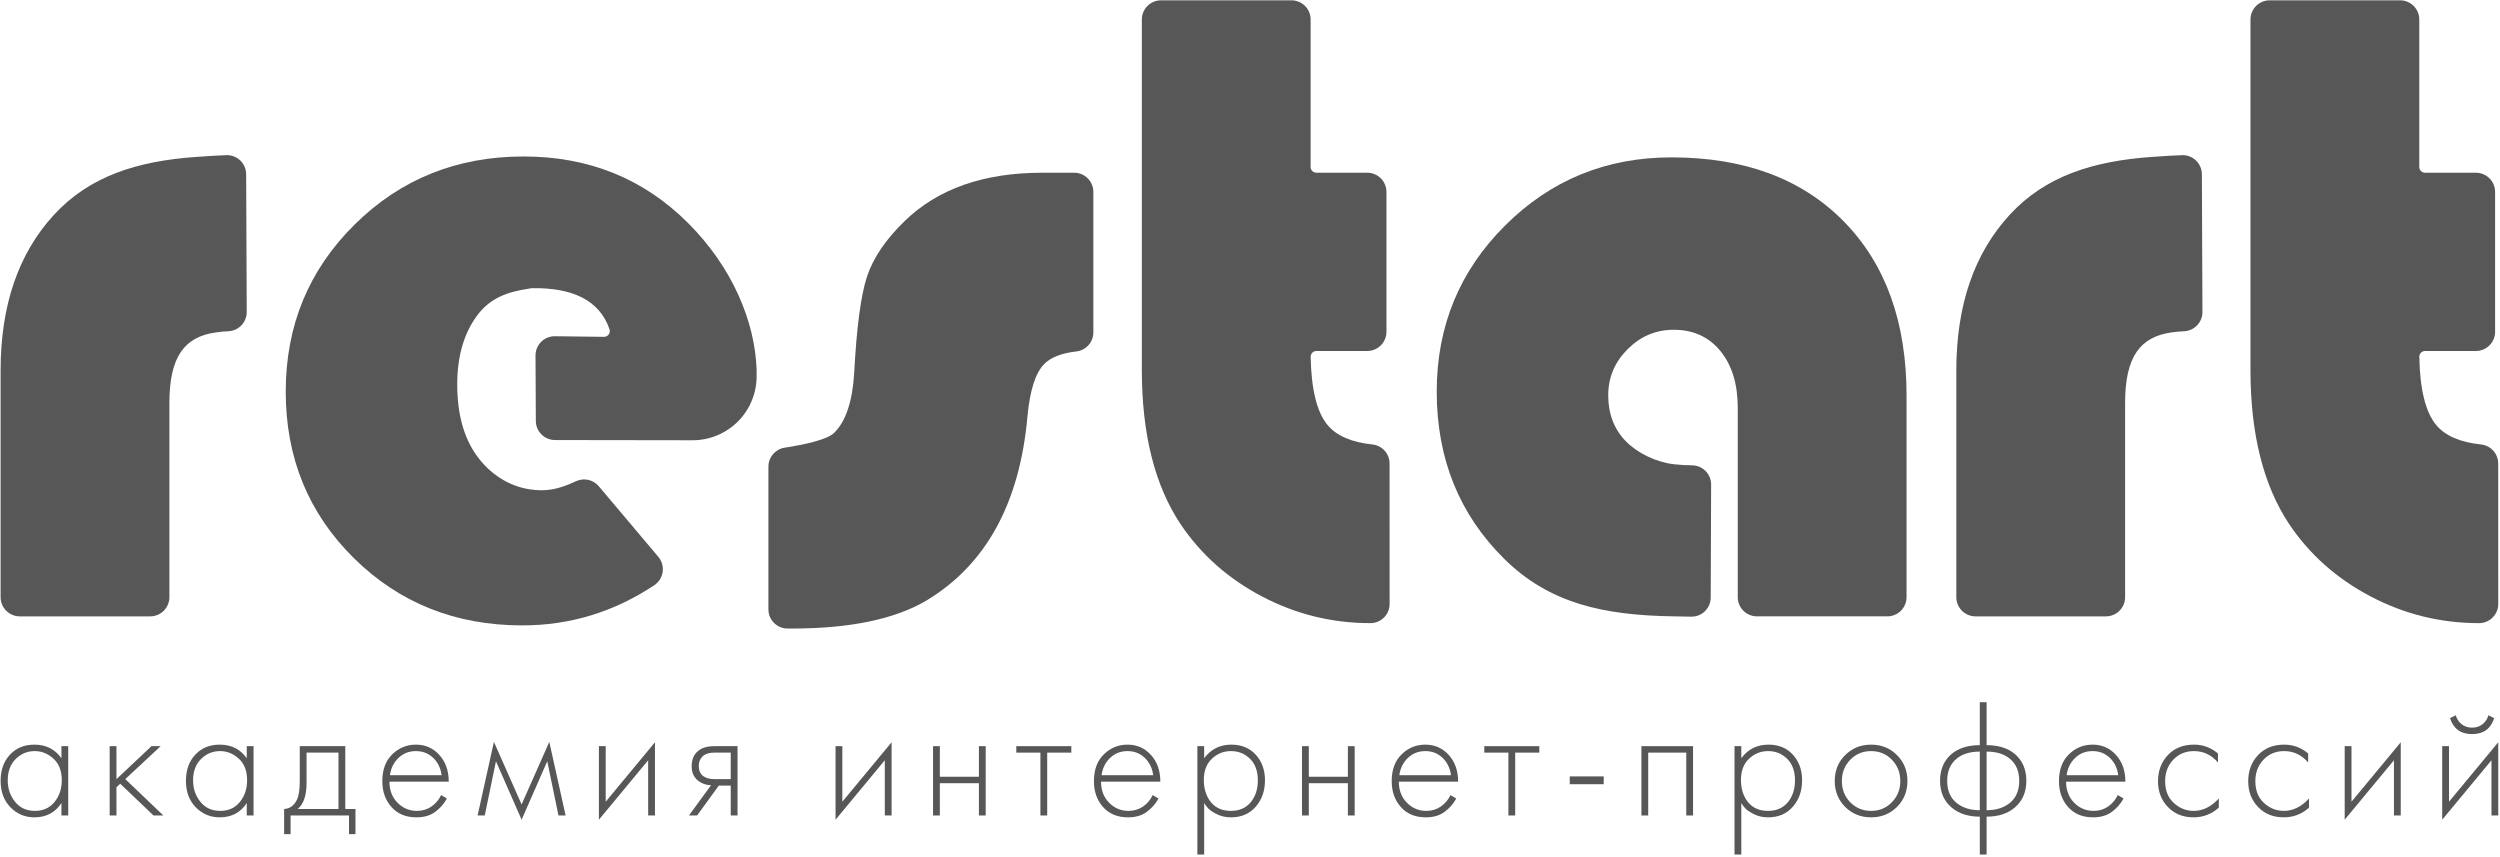 <?xml version="1.0" encoding="UTF-8" standalone="no"?> <svg xmlns="http://www.w3.org/2000/svg" xmlns:xlink="http://www.w3.org/1999/xlink" xmlns:serif="http://www.serif.com/" width="100%" height="100%" viewBox="0 0 977 335" xml:space="preserve" style="fill-rule:evenodd;clip-rule:evenodd;stroke-linejoin:round;stroke-miterlimit:2;"> <g id="Лого-чёрный" serif:id="Лого чёрный"> <g> <path d="M24.005,296.314l0,-4.714l2.655,0l0,27.086l-2.655,0l0,-4.846c-2.434,3.718 -5.953,5.576 -10.555,5.576c-3.674,0 -6.794,-1.305 -9.361,-3.916c-2.567,-2.612 -3.85,-6.064 -3.85,-10.357c0,-4.204 1.217,-7.612 3.651,-10.223c2.434,-2.611 5.621,-3.917 9.56,-3.917c4.514,0 8.032,1.77 10.555,5.311Zm-10.423,-2.788c-2.876,0 -5.355,1.029 -7.435,3.087c-2.08,2.058 -3.12,4.835 -3.12,8.331c0,3.231 0.951,6.03 2.854,8.398c1.904,2.368 4.493,3.552 7.768,3.552c3.23,0 5.786,-1.162 7.667,-3.486c1.881,-2.323 2.822,-5.145 2.822,-8.464c0,-3.673 -1.085,-6.495 -3.253,-8.464c-2.169,-1.97 -4.603,-2.954 -7.303,-2.954Z" style="fill:#575757;fill-rule:nonzero;"></path> <path d="M42.859,291.6l2.655,0l0,12.879l13.676,-12.879l3.585,0l-13.809,12.879l14.871,14.207l-3.851,0l-13.011,-12.414l-1.461,1.394l0,11.02l-2.655,0l0,-27.086Z" style="fill:#575757;fill-rule:nonzero;"></path> <path d="M96.433,296.314l0,-4.714l2.655,0l0,27.086l-2.655,0l0,-4.846c-2.435,3.718 -5.953,5.576 -10.556,5.576c-3.673,0 -6.793,-1.305 -9.36,-3.916c-2.567,-2.612 -3.851,-6.064 -3.851,-10.357c0,-4.204 1.217,-7.612 3.652,-10.223c2.434,-2.611 5.62,-3.917 9.559,-3.917c4.514,0 8.033,1.77 10.556,5.311Zm-10.423,-2.788c-2.877,0 -5.355,1.029 -7.435,3.087c-2.08,2.058 -3.12,4.835 -3.12,8.331c0,3.231 0.951,6.03 2.854,8.398c1.903,2.368 4.492,3.552 7.767,3.552c3.231,0 5.787,-1.162 7.668,-3.486c1.881,-2.323 2.821,-5.145 2.821,-8.464c0,-3.673 -1.084,-6.495 -3.253,-8.464c-2.168,-1.97 -4.602,-2.954 -7.302,-2.954Z" style="fill:#575757;fill-rule:nonzero;"></path> <path d="M117.145,291.6l17.792,0l0,24.563l3.983,0l0,9.826l-2.523,0l0,-7.303l-22.837,0l0,7.303l-2.522,0l0,-9.826c2.213,-0.132 3.872,-1.327 4.979,-3.584c0.752,-1.549 1.128,-3.984 1.128,-7.303l0,-13.676Zm15.136,24.563l0,-22.04l-12.48,0l0,11.95c0,4.78 -1.151,8.143 -3.452,10.09l15.932,0Z" style="fill:#575757;fill-rule:nonzero;"></path> <path d="M175.366,305.475l-23.169,0c0,3.364 1.051,6.108 3.154,8.232c2.102,2.125 4.636,3.187 7.601,3.187c2.124,0 4.005,-0.565 5.643,-1.693c1.637,-1.129 2.899,-2.622 3.784,-4.481l2.257,1.328c-1.018,1.947 -2.501,3.662 -4.448,5.144c-1.947,1.483 -4.426,2.224 -7.435,2.224c-4.116,0 -7.369,-1.338 -9.759,-4.016c-2.39,-2.678 -3.585,-6.052 -3.585,-10.124c0,-4.47 1.295,-7.966 3.884,-10.489c2.589,-2.523 5.676,-3.784 9.261,-3.784c3.673,0 6.727,1.35 9.161,4.05c2.434,2.699 3.651,6.174 3.651,10.422Zm-22.97,-2.522l20.182,0c-0.354,-2.744 -1.449,-5.002 -3.286,-6.772c-1.837,-1.77 -4.083,-2.655 -6.738,-2.655c-2.7,0 -4.979,0.896 -6.838,2.688c-1.859,1.793 -2.965,4.039 -3.32,6.739Z" style="fill:#575757;fill-rule:nonzero;"></path> <path d="M186.652,318.686l6.373,-28.745l10.821,24.43l10.821,-24.43l6.373,28.745l-2.788,0l-4.382,-21.177l-10.024,22.837l-10.024,-22.837l-4.382,21.177l-2.788,0Z" style="fill:#575757;fill-rule:nonzero;"></path> <path d="M234.052,291.6l2.655,0l0,21.709l19.252,-23.235l0,28.612l-2.655,0l0,-21.575l-19.252,23.235l0,-28.746Z" style="fill:#575757;fill-rule:nonzero;"></path> <path d="M269.237,318.686l8.63,-11.817c-2.08,-0.088 -3.85,-0.752 -5.311,-1.991c-1.505,-1.328 -2.257,-3.12 -2.257,-5.378c0,-2.611 0.819,-4.602 2.456,-5.974c1.461,-1.284 3.607,-1.926 6.44,-1.926l9.028,0l0,27.086l-2.655,0l0,-11.684l-4.647,0l-8.498,11.684l-3.186,0Zm16.331,-14.207l0,-10.356l-6.373,0c-1.859,0 -3.297,0.398 -4.315,1.195c-1.195,1.018 -1.793,2.39 -1.793,4.116c0,1.682 0.576,2.965 1.726,3.851c1.062,0.796 2.523,1.194 4.382,1.194l6.373,0Z" style="fill:#575757;fill-rule:nonzero;"></path> <path d="M326.528,291.6l2.656,0l0,21.709l19.252,-23.235l0,28.612l-2.656,0l0,-21.575l-19.252,23.235l0,-28.746Z" style="fill:#575757;fill-rule:nonzero;"></path> <path d="M364.634,318.686l0,-27.086l2.656,0l0,11.95l15.269,0l0,-11.95l2.655,0l0,27.086l-2.655,0l0,-12.613l-15.269,0l0,12.613l-2.656,0Z" style="fill:#575757;fill-rule:nonzero;"></path> <path d="M406.59,318.686l0,-24.563l-9.426,0l0,-2.523l21.509,0l0,2.523l-9.427,0l0,24.563l-2.656,0Z" style="fill:#575757;fill-rule:nonzero;"></path> <path d="M453.459,305.475l-23.169,0c0,3.364 1.052,6.108 3.154,8.232c2.102,2.125 4.636,3.187 7.601,3.187c2.124,0 4.005,-0.565 5.643,-1.693c1.637,-1.129 2.899,-2.622 3.784,-4.481l2.257,1.328c-1.018,1.947 -2.5,3.662 -4.448,5.144c-1.947,1.483 -4.426,2.224 -7.435,2.224c-4.116,0 -7.369,-1.338 -9.759,-4.016c-2.39,-2.678 -3.585,-6.052 -3.585,-10.124c0,-4.47 1.295,-7.966 3.884,-10.489c2.589,-2.523 5.676,-3.784 9.261,-3.784c3.673,0 6.727,1.35 9.161,4.05c2.434,2.699 3.651,6.174 3.651,10.422Zm-22.969,-2.522l20.181,0c-0.354,-2.744 -1.449,-5.002 -3.286,-6.772c-1.837,-1.77 -4.083,-2.655 -6.738,-2.655c-2.7,0 -4.979,0.896 -6.838,2.688c-1.859,1.793 -2.965,4.039 -3.319,6.739Z" style="fill:#575757;fill-rule:nonzero;"></path> <path d="M470.587,313.84l0,20.115l-2.655,0l0,-42.355l2.655,0l0,4.714c2.611,-3.541 6.152,-5.311 10.622,-5.311c3.983,0 7.17,1.317 9.56,3.95c2.389,2.633 3.584,5.964 3.584,9.991c0,4.116 -1.206,7.557 -3.618,10.323c-2.412,2.766 -5.631,4.149 -9.659,4.149c-2.036,0 -3.872,-0.409 -5.51,-1.228c-1.637,-0.818 -2.766,-1.571 -3.386,-2.257c-0.619,-0.686 -1.15,-1.383 -1.593,-2.091Zm2.656,-0.332c1.858,2.257 4.447,3.386 7.767,3.386c3.319,0 5.908,-1.129 7.767,-3.386c1.859,-2.257 2.788,-5.112 2.788,-8.564c0,-3.585 -1.018,-6.384 -3.054,-8.398c-2.035,-2.013 -4.514,-3.02 -7.435,-3.02c-2.877,0 -5.366,0.995 -7.468,2.987c-2.103,1.992 -3.154,4.758 -3.154,8.298c0,3.497 0.93,6.396 2.789,8.697Z" style="fill:#575757;fill-rule:nonzero;"></path> <path d="M508.826,318.686l0,-27.086l2.655,0l0,11.95l15.269,0l0,-11.95l2.656,0l0,27.086l-2.656,0l0,-12.613l-15.269,0l0,12.613l-2.655,0Z" style="fill:#575757;fill-rule:nonzero;"></path> <path d="M569.835,305.475l-23.169,0c0,3.364 1.051,6.108 3.153,8.232c2.103,2.125 4.636,3.187 7.602,3.187c2.124,0 4.005,-0.565 5.642,-1.693c1.638,-1.129 2.899,-2.622 3.785,-4.481l2.257,1.328c-1.018,1.947 -2.501,3.662 -4.448,5.144c-1.948,1.483 -4.426,2.224 -7.436,2.224c-4.115,0 -7.368,-1.338 -9.758,-4.016c-2.39,-2.678 -3.585,-6.052 -3.585,-10.124c0,-4.47 1.294,-7.966 3.883,-10.489c2.589,-2.523 5.676,-3.784 9.261,-3.784c3.674,0 6.727,1.35 9.162,4.05c2.434,2.699 3.651,6.174 3.651,10.422Zm-22.97,-2.522l20.182,0c-0.354,-2.744 -1.45,-5.002 -3.286,-6.772c-1.837,-1.77 -4.083,-2.655 -6.739,-2.655c-2.699,0 -4.979,0.896 -6.838,2.688c-1.858,1.793 -2.965,4.039 -3.319,6.739Z" style="fill:#575757;fill-rule:nonzero;"></path> <path d="M589.485,318.686l0,-24.563l-9.427,0l0,-2.523l21.51,0l0,2.523l-9.427,0l0,24.563l-2.656,0Z" style="fill:#575757;fill-rule:nonzero;"></path> <rect x="613.451" y="303.417" width="13.277" height="3.054" style="fill:#575757;fill-rule:nonzero;"></rect> <path d="M641.466,318.686l0,-27.086l20.181,0l0,27.086l-2.655,0l0,-24.563l-14.871,0l0,24.563l-2.655,0Z" style="fill:#575757;fill-rule:nonzero;"></path> <path d="M680.501,313.84l0,20.115l-2.655,0l0,-42.355l2.655,0l0,4.714c2.611,-3.541 6.152,-5.311 10.622,-5.311c3.983,0 7.17,1.317 9.56,3.95c2.39,2.633 3.585,5.964 3.585,9.991c0,4.116 -1.206,7.557 -3.618,10.323c-2.413,2.766 -5.632,4.149 -9.66,4.149c-2.036,0 -3.872,-0.409 -5.51,-1.228c-1.637,-0.818 -2.766,-1.571 -3.385,-2.257c-0.62,-0.686 -1.151,-1.383 -1.594,-2.091Zm2.656,-0.332c1.859,2.257 4.448,3.386 7.767,3.386c3.319,0 5.908,-1.129 7.767,-3.386c1.859,-2.257 2.788,-5.112 2.788,-8.564c0,-3.585 -1.018,-6.384 -3.053,-8.398c-2.036,-2.013 -4.515,-3.02 -7.436,-3.02c-2.876,0 -5.366,0.995 -7.468,2.987c-2.102,1.992 -3.154,4.758 -3.154,8.298c0,3.497 0.93,6.396 2.789,8.697Z" style="fill:#575757;fill-rule:nonzero;"></path> <path d="M721.063,295.119c2.744,-2.744 6.13,-4.116 10.158,-4.116c4.027,0 7.402,1.361 10.123,4.083c2.722,2.722 4.083,6.096 4.083,10.124c0,4.027 -1.361,7.402 -4.083,10.124c-2.721,2.722 -6.096,4.082 -10.123,4.082c-4.028,0 -7.403,-1.36 -10.124,-4.082c-2.722,-2.722 -4.083,-6.097 -4.083,-10.124c0,-4.028 1.35,-7.391 4.049,-10.091Zm1.992,18.389c2.213,2.257 4.935,3.386 8.166,3.386c3.23,0 5.941,-1.129 8.132,-3.386c2.191,-2.257 3.286,-5.023 3.286,-8.298c0,-3.275 -1.095,-6.041 -3.286,-8.299c-2.191,-2.257 -4.902,-3.385 -8.132,-3.385c-3.231,0 -5.942,1.128 -8.133,3.385c-2.191,2.258 -3.286,5.024 -3.286,8.299c0,3.275 1.084,6.041 3.253,8.298Z" style="fill:#575757;fill-rule:nonzero;"></path> <path d="M773.708,333.955l0,-14.804c-4.514,0 -8.166,-1.173 -10.954,-3.519c-3.054,-2.567 -4.581,-6.063 -4.581,-10.489c0,-4.47 1.527,-7.988 4.581,-10.555c2.744,-2.257 6.395,-3.386 10.954,-3.386l0,-16.796l2.655,0l0,16.796c4.559,0 8.21,1.129 10.954,3.386c3.054,2.567 4.581,6.085 4.581,10.555c0,4.426 -1.527,7.922 -4.581,10.489c-2.788,2.346 -6.439,3.519 -10.954,3.519l0,14.804l-2.655,0Zm0,-17.327l0,-22.903c-3.806,0 -6.838,0.929 -9.095,2.788c-2.434,2.036 -3.651,4.913 -3.651,8.63c0,3.762 1.217,6.639 3.651,8.631c2.346,1.903 5.377,2.854 9.095,2.854Zm2.655,-22.903l0,22.903c3.718,0 6.75,-0.951 9.095,-2.854c2.434,-1.992 3.652,-4.869 3.652,-8.631c0,-3.717 -1.218,-6.594 -3.652,-8.63c-2.257,-1.859 -5.288,-2.788 -9.095,-2.788Z" style="fill:#575757;fill-rule:nonzero;"></path> <path d="M830.601,305.475l-23.169,0c0,3.364 1.051,6.108 3.154,8.232c2.102,2.125 4.636,3.187 7.601,3.187c2.124,0 4.005,-0.565 5.643,-1.693c1.637,-1.129 2.899,-2.622 3.784,-4.481l2.257,1.328c-1.018,1.947 -2.501,3.662 -4.448,5.144c-1.947,1.483 -4.426,2.224 -7.435,2.224c-4.116,0 -7.369,-1.338 -9.759,-4.016c-2.39,-2.678 -3.585,-6.052 -3.585,-10.124c0,-4.47 1.295,-7.966 3.884,-10.489c2.589,-2.523 5.676,-3.784 9.261,-3.784c3.673,0 6.727,1.35 9.161,4.05c2.434,2.699 3.651,6.174 3.651,10.422Zm-22.97,-2.522l20.182,0c-0.354,-2.744 -1.45,-5.002 -3.286,-6.772c-1.837,-1.77 -4.083,-2.655 -6.738,-2.655c-2.7,0 -4.979,0.896 -6.838,2.688c-1.859,1.793 -2.966,4.039 -3.32,6.739Z" style="fill:#575757;fill-rule:nonzero;"></path> <path d="M866.782,294.455l0,3.519c-2.567,-2.966 -5.687,-4.448 -9.361,-4.448c-3.275,0 -5.974,1.117 -8.099,3.352c-2.124,2.235 -3.186,5.035 -3.186,8.398c0,3.629 1.128,6.473 3.385,8.531c2.257,2.058 4.847,3.087 7.768,3.087c3.584,0 6.859,-1.616 9.825,-4.846l0,3.584c-2.833,2.523 -6.13,3.784 -9.892,3.784c-4.072,0 -7.402,-1.338 -9.991,-4.016c-2.589,-2.678 -3.884,-6.03 -3.884,-10.058c0,-4.115 1.284,-7.534 3.851,-10.256c2.567,-2.722 5.975,-4.083 10.223,-4.083c3.497,0 6.617,1.151 9.361,3.452Z" style="fill:#575757;fill-rule:nonzero;"></path> <path d="M902.033,294.455l0,3.519c-2.567,-2.966 -5.687,-4.448 -9.36,-4.448c-3.276,0 -5.975,1.117 -8.1,3.352c-2.124,2.235 -3.186,5.035 -3.186,8.398c0,3.629 1.128,6.473 3.386,8.531c2.257,2.058 4.846,3.087 7.767,3.087c3.585,0 6.86,-1.616 9.825,-4.846l0,3.584c-2.833,2.523 -6.13,3.784 -9.892,3.784c-4.071,0 -7.402,-1.338 -9.991,-4.016c-2.589,-2.678 -3.883,-6.03 -3.883,-10.058c0,-4.115 1.283,-7.534 3.85,-10.256c2.567,-2.722 5.975,-4.083 10.224,-4.083c3.496,0 6.616,1.151 9.36,3.452Z" style="fill:#575757;fill-rule:nonzero;"></path> <path d="M916.306,291.6l2.656,0l0,21.709l19.252,-23.235l0,28.612l-2.656,0l0,-21.575l-19.252,23.235l0,-28.746Z" style="fill:#575757;fill-rule:nonzero;"></path> <path d="M954.412,291.6l2.655,0l0,21.709l19.253,-23.235l0,28.612l-2.656,0l0,-21.575l-19.252,23.235l0,-28.746Zm3.054,-10.953l2.257,-1.129c0.354,1.372 1.095,2.523 2.224,3.452c1.128,0.93 2.511,1.394 4.149,1.394c1.638,0 3.021,-0.464 4.149,-1.394c1.129,-0.929 1.87,-2.08 2.224,-3.452l2.257,1.129c-1.327,4.16 -4.204,6.24 -8.63,6.24c-4.426,0 -7.302,-2.08 -8.63,-6.24Z" style="fill:#575757;fill-rule:nonzero;"></path> </g> <g> <path d="M295.686,146.491c0.149,6.734 -2.426,13.244 -7.14,18.055c-4.714,4.811 -11.17,7.517 -17.906,7.506c-18.166,-0.022 -41.879,-0.062 -53.748,-0.081c-4.123,-0.007 -7.468,-3.341 -7.488,-7.464c-0.034,-7.262 -0.087,-18.252 -0.122,-25.574c-0.01,-2.012 0.789,-3.943 2.217,-5.36c1.427,-1.417 3.365,-2.201 5.376,-2.176c6.239,0.078 14.728,0.184 19.16,0.239c0.73,0.009 1.419,-0.336 1.848,-0.927c0.429,-0.59 0.546,-1.352 0.312,-2.043c-4.024,-11.757 -15.123,-16.247 -30.071,-16.053c-0.522,0.007 -1.041,0.133 -1.568,0.214c-8.137,1.242 -14.933,3.498 -20.107,10.494c-5.174,6.996 -7.761,15.962 -7.761,26.897c0,11.406 2.499,20.636 7.496,27.691c4.998,7.055 12.398,12.043 20.779,13.311c6.388,0.967 11.185,0.111 18.188,-3.178c3.061,-1.407 6.685,-0.597 8.857,1.979c5.788,6.855 16.773,19.885 23.272,27.594c1.376,1.631 1.991,3.772 1.692,5.885c-0.299,2.113 -1.484,3.999 -3.258,5.185c-15.737,10.473 -32.943,15.717 -51.628,15.717c-26.103,0 -48.032,-8.76 -65.787,-26.279c-17.755,-17.52 -26.633,-39.214 -26.633,-65.083c0,-25.75 8.966,-47.503 26.897,-65.258c17.932,-17.755 39.949,-26.633 66.052,-26.633c25.516,0 46.946,8.672 64.289,26.015c17.344,17.344 26.064,38.39 26.776,57.097c0.015,0.391 0.016,1.17 0.006,2.23Z" style="fill:#575757;fill-rule:nonzero;"></path> <path d="M419.786,67.499c1.989,0 3.897,0.79 5.303,2.196c1.407,1.407 2.197,3.315 2.197,5.304c0,13.497 0,41.701 0,54.897c0,3.79 -2.827,6.984 -6.588,7.444c-5.789,0.657 -9.972,2.277 -12.549,4.853c-3.468,3.469 -5.673,10.318 -6.614,20.548c-3.057,33.981 -16.226,57.968 -39.508,71.961c-12.346,7.29 -29.866,10.935 -52.559,10.935l-1.672,0c-4.142,0 -7.5,-3.358 -7.5,-7.5c0,-13.745 0,-42.753 0,-55.774c0,-3.708 2.709,-6.859 6.375,-7.415c6.61,-1.013 16.379,-2.936 19.288,-5.769c4.527,-4.41 7.143,-12.141 7.848,-23.194c0.941,-17.99 2.617,-30.63 5.027,-37.92c2.411,-7.29 7.32,-14.522 14.727,-21.694c12.935,-12.582 30.866,-18.872 53.795,-18.872l12.43,0Z" style="fill:#575757;fill-rule:nonzero;"></path> <path d="M504.694,0.124c4.143,0 7.5,3.357 7.5,7.5c0,15.133 0,48.646 0,57.625c0,0.596 0.237,1.169 0.659,1.591c0.422,0.422 0.995,0.659 1.591,0.659l19.881,0c1.989,0 3.897,0.79 5.304,2.196c1.406,1.407 2.196,3.315 2.196,5.304c0,13.393 0,41.274 0,54.668c0,1.989 -0.79,3.896 -2.196,5.303c-1.407,1.406 -3.315,2.197 -5.304,2.197c-6.561,0 -15.678,0 -19.864,0c-0.605,0 -1.185,0.243 -1.608,0.675c-0.423,0.432 -0.654,1.017 -0.642,1.621c0.236,12.756 2.434,21.632 6.597,26.629c3.521,4.225 9.384,6.763 17.589,7.614c3.787,0.426 6.649,3.629 6.649,7.44c0.014,13.231 0.014,41.488 0.014,54.874c0,4.141 -3.355,7.498 -7.495,7.501c-0.03,-0.001 -0.06,-0.001 -0.089,-0.001c-14.933,0 -29.014,-3.468 -42.242,-10.406c-13.228,-6.937 -23.84,-16.344 -31.835,-28.22c-10.113,-15.168 -15.169,-35.274 -15.169,-60.32l0,-136.95c0,-4.143 3.358,-7.5 7.5,-7.5l50.964,0Z" style="fill:#575757;fill-rule:nonzero;"></path> <path d="M661.279,181.85c4.122,0.035 7.442,3.394 7.426,7.517c-0.032,11.514 -0.112,32.905 -0.155,44.155c-0.007,2.025 -0.833,3.961 -2.29,5.368c-1.457,1.407 -3.421,2.164 -5.445,2.101c-2.315,-0.017 -3.912,-0.084 -6.399,-0.116c-27.598,-0.361 -48.85,-4.997 -66.488,-22.4c-17.637,-17.402 -26.456,-39.214 -26.456,-65.435c0,-25.515 8.907,-47.151 26.721,-64.906c17.814,-17.755 39.479,-26.632 64.994,-26.632c28.455,0 50.884,8.319 67.287,24.957c16.403,16.638 24.604,39.361 24.604,68.169l0,78.747c0,1.989 -0.79,3.897 -2.196,5.303c-1.407,1.407 -3.315,2.197 -5.304,2.197l-50.964,0c-4.142,0 -7.5,-3.358 -7.5,-7.5c0,-20.157 0,-73.985 0,-73.985c0,-9.289 -2.263,-16.697 -6.79,-22.223c-4.527,-5.527 -10.612,-8.29 -18.255,-8.29c-6.937,0 -12.934,2.528 -17.99,7.584c-5.056,5.056 -7.584,11.053 -7.584,17.99c0,7.29 2.293,13.287 6.878,17.991c4.586,4.703 12.006,8.266 19.022,9.013c2.509,0.268 4.594,0.392 6.884,0.395Z" style="fill:#575757;fill-rule:nonzero;"></path> <path d="M852.78,60.632c2.023,-0.058 3.983,0.705 5.435,2.114c1.452,1.409 2.274,3.346 2.277,5.37c0.047,14.069 0.163,40.761 0.221,53.806c0.017,4.031 -3.156,7.355 -7.183,7.525c-1.582,0.054 -3.08,0.205 -5.049,0.488c-11.871,1.707 -17.99,9.172 -17.99,27.515l0,75.925c0,1.989 -0.79,3.897 -2.196,5.303c-1.407,1.407 -3.315,2.197 -5.304,2.197c-12.694,0 -38.27,0 -50.964,0c-1.989,0 -3.897,-0.79 -5.303,-2.197c-1.407,-1.406 -2.197,-3.314 -2.197,-5.303l0,-88.624c0,-25.398 6.938,-45.652 20.812,-60.761c13.875,-15.11 32.452,-21.029 55.558,-22.664c5.803,-0.411 8.799,-0.594 11.883,-0.694Z" style="fill:#575757;fill-rule:nonzero;"></path> <path d="M88.491,60.632c2.023,-0.058 3.983,0.705 5.436,2.114c1.452,1.409 2.273,3.346 2.276,5.37c0.048,14.069 0.164,40.761 0.222,53.806c0.017,4.031 -3.156,7.355 -7.184,7.525c-1.581,0.054 -3.079,0.205 -5.048,0.488c-11.871,1.707 -17.99,9.172 -17.99,27.515c0,0 0,55.429 0,75.925c0,1.989 -0.79,3.897 -2.197,5.303c-1.407,1.407 -3.314,2.197 -5.303,2.197c-12.695,0 -38.27,0 -50.964,0c-1.99,0 -3.897,-0.79 -5.304,-2.197c-1.406,-1.406 -2.196,-3.314 -2.196,-5.303l0,-88.624c0,-25.398 6.937,-45.652 20.812,-60.761c13.875,-15.11 32.452,-21.029 55.558,-22.664c5.802,-0.411 8.798,-0.594 11.882,-0.694Z" style="fill:#575757;fill-rule:nonzero;"></path> <path d="M937.954,0.124c4.142,0 7.5,3.357 7.5,7.5c0,15.133 0,48.646 0,57.625c0,0.596 0.237,1.169 0.659,1.591c0.422,0.422 0.994,0.659 1.591,0.659c4.179,0 13.311,0 19.881,0c1.989,0 3.897,0.79 5.303,2.196c1.407,1.407 2.197,3.315 2.197,5.304c0,13.393 0,41.274 0,54.668c0,1.989 -0.79,3.896 -2.197,5.303c-1.406,1.406 -3.314,2.197 -5.303,2.197c-6.561,0 -15.678,0 -19.865,0c-0.605,0 -1.184,0.243 -1.607,0.675c-0.423,0.432 -0.655,1.017 -0.642,1.621c0.235,12.756 2.433,21.632 6.597,26.629c3.52,4.225 9.383,6.763 17.588,7.614c3.787,0.426 6.65,3.629 6.65,7.44c0.014,13.231 0.014,41.488 0.014,54.874c0,4.141 -3.355,7.498 -7.496,7.501c-0.03,-0.001 -0.059,-0.001 -0.089,-0.001c-14.933,0 -29.013,-3.468 -42.241,-10.406c-13.228,-6.937 -23.84,-16.344 -31.836,-28.22c-10.112,-15.168 -15.168,-35.274 -15.168,-60.32l0,-136.95c0,-4.143 3.358,-7.5 7.5,-7.5l50.964,0Z" style="fill:#575757;fill-rule:nonzero;"></path> </g> </g> </svg> 
